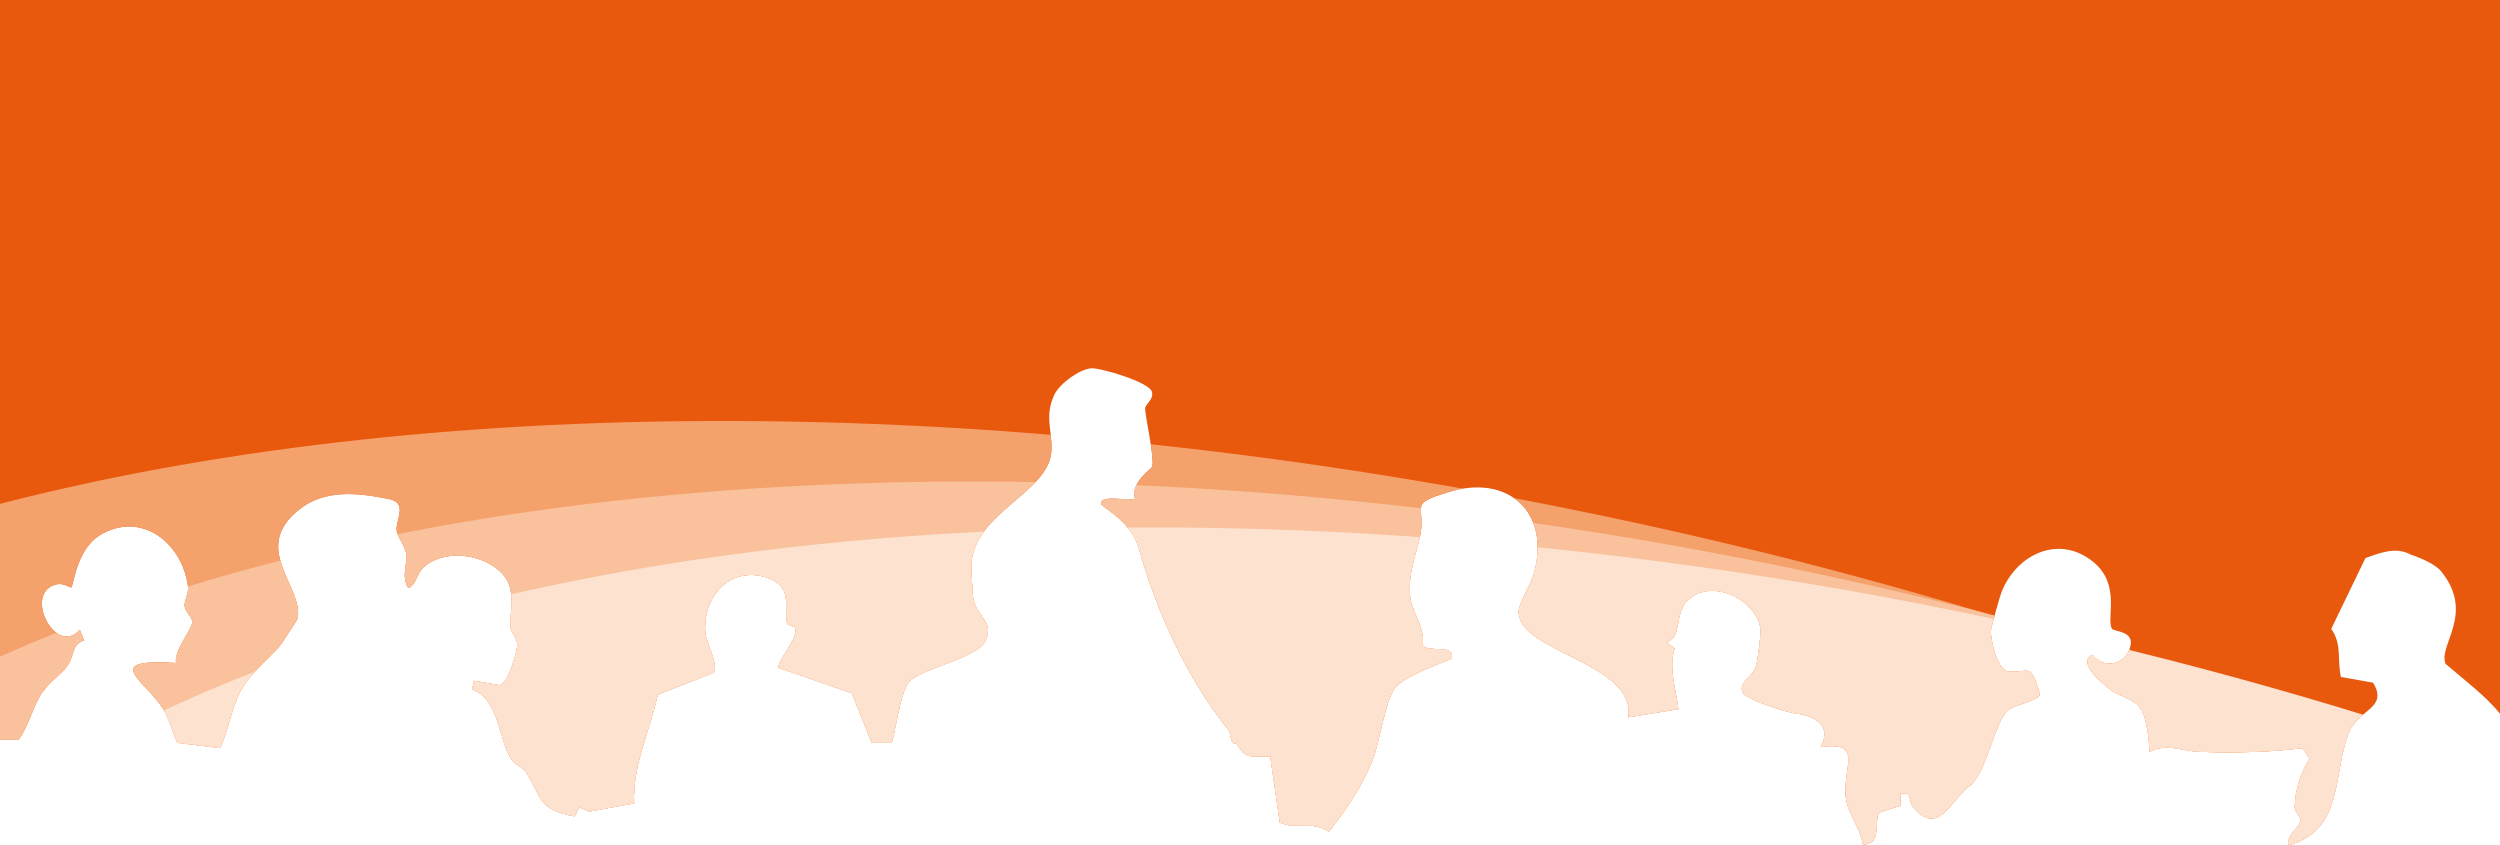 <?xml version="1.0" encoding="UTF-8"?>
<svg id="Livello_2" xmlns="http://www.w3.org/2000/svg" xmlns:xlink="http://www.w3.org/1999/xlink" version="1.1" viewBox="0 0 520 175.7">
  <!-- Generator: Adobe Illustrator 29.5.0, SVG Export Plug-In . SVG Version: 2.1.0 Build 137)  -->
  <defs>
    <style>
      .st0 {
        fill: none;
      }

      .st1 {
        fill: #fde2cf;
      }

      .st2 {
        fill: #e8590d;
      }

      .st3 {
        fill: #f4a16c;
      }

      .st4 {
        fill: #f9c29d;
      }

      .st5 {
        clip-path: url(#clippath);
      }
    </style>
    <clipPath id="clippath">
      <path class="st0" d="M8.9,143.9c1.5-2.2,3.7-3.5,5.1-5.4,1.5-2,.8-4.5,3.5-5.3l-.9-2.2c-5.1,5.8-12.1-8.1-4.6-9.5,1.3-.2,2.7.8,2.8.7.6-.4,1-8.4,6.7-11.3,8.5-4.4,16.5,2.4,17.6,11.1.2,1.5-.8,2.9-.7,4.1.2,1.3,1.7,2.3,1.6,3.4-.2,1.6-3.8,5.8-3.4,8.4-16-1-6.2,3.8-2.7,9.5,1.4,2.2,1.9,4.8,3,7.1l8.9,1.1c1.7-3.7,2.3-8.1,4.2-11.8,2.2-4.2,6.1-6.7,8.6-10,.4-.6,3.2-4.8,3.3-5.1,1.3-6.7-9.9-14.6.3-22.7,5.4-4.3,12.2-3.5,18.7-2.2,4,.8,1.4,4.2,1.6,6.5.1,1.4,1.8,3.2,2,4.9.3,2.2-1.1,4.6.4,7.1,1.7-.6,1.7-3,3.3-4.4,4.6-4,13.4-2.6,16.9,2.2,2.3,3.2.8,7.8,1.1,10.4.1,1.1,1.4,2.2,1.4,3.6,0,1.2-1.9,8.5-3.8,8.4l-5.2-.9-.4,1.8c5.5,1.8,5.6,10.4,8,14.3.8,1.4,2.4,1.7,3.2,2.9,3.2,4.9,2.3,7.8,10.1,9.2l1-1.9,2.1.9,9.3-1.7c-.4-7.9,3.3-15.1,4.9-22.6l11.7-4.6c1-1.6-1.7-6.5-1.8-8.3-.6-7.4,5-13.9,12.7-11.5,5.7,1.8,3.6,6,4.3,9.5.2.8,1.9.2,1.8,1.8-.2,2.1-4.1,6.7-3.5,7.5l15.2,5.3,4.1,10.3h4.1c.6-.4,1.7-10.7,3.8-12.8,2.8-2.8,14-4.8,15.7-8.3,2.1-4.2-1.9-5-2.5-9.1-.1-.8-.4-6.2-.4-6.9.7-11,16.3-14.9,16.7-23.7.2-4.2-1.5-7.1.6-11.6,1.1-2.3,5.2-5.3,7.7-5.5,2-.1,12.1,2.9,12.6,4.9.4,1.6-1.3,2.5-1.4,3.4-.1,1.4,1.9,9.8,1.5,12.1,0,.4-4.7,3.4-3.6,6.7-.8.7-8.2-1.1-6.9,1.4,3.4,2.4,6.5,4.8,7.7,9,3.6,13,10.1,27.2,18.6,37.7.7.9.2,3,1.7,2.9l.9,1.3c1.4,2,4,1.2,6.1,1.3l2,13.8c3.7,1.6,6.6-.5,10.2,1.9,3.6-4.6,6.9-9.4,9.1-14.9,1.5-3.8,2.5-12,4.6-14.9,1.8-2.5,8.8-4.9,11.8-6.2.9-3.2-4.9-1.1-6-2.8.6-3.5-2.4-7.3-2.6-10.1-.5-5.9,1.8-9.8,2.3-14,.5-5.2-2.2-5.3,5.5-7.7,12.6-4,21.6,4.2,17.9,17.1-.7,2.3-3,5.9-3.1,7.5-.5,8.7,24.5,10.7,22.8,22.2l10.4-1.7c-.5-4.3-2.1-8.3-.8-12.6l-1.8-1.4c3.3-.4,1.8-5.7,4.3-8.4,4.8-5.1,14.5-.6,15.4,5.7.1.9-.6,7.1-1,7.9-.7,2.1-3.7,3.4-2.7,5.3.9,1.7,9.7,4.3,11,4.4,4.8.6,7.4,3,5.2,7,9.3-1.4,4.3,4.5,5.3,10.9.5,3,3,6.2,3.5,9.3,4.1.3,2.2-5.4,3.4-6.6l4.4-1.4v-2.5c2.7-.6,1.4,1.5,2.8,3,5.4,6,7.8-2.2,11.8-4.8,3.6-3.4,4.9-13,7.7-15.5,1.5-1.3,6.4-2,6.7-3.4-2-7-2.4-4.3-6.5-4.7-2.4-.2-3.8-6.6-3.7-8.6,0-.4,1.9-7.2,2.2-7.9,3.1-7.9,11.9-12.1,19-6.4,6,4.8,2.7,11.9,4,14,.4.6,4.7.4,3.8,3.7-.9,3.8-5.5,4.8-7.9,1.7-3.2,1.7,2,5.9,4,7.4,1.8,1.4,4.7,1.7,6,3.7,1.4,2.1,1.8,6.5,1.9,9.1,3.6-2,7.1,0,10.9,0,7,.2,14,.1,20.9-.8l1.5,2.1c-1.8,3.1-3,6.4-3.1,10.1,0,1.2,1.3,2,1.2,3-.2,1.4-3,2.9-2.5,5,11.8-3.1,9.1-15.6,12.7-23.7,2-4.6,8.1-4.8,4.9-10.1l-6.7-1.2c-.8-3.6.3-6.7-2-10l7.1-14.7c2.9-1.1,6.4-2.4,9.3-.8,1.8.6,5.3,2,6.5,3.6,7.1,8.8-.8,15.4.9,19.2,4.3,3.7,8.4,6.7,11.6,10.7V0H0v153.8h3.9c2.2-3,2.9-6.9,5-10h0Z"/>
    </clipPath>
  </defs>
  <g id="Livello_1-2">
    <g class="st5">
      <g>
        <rect class="st2" y="0" width="520" height="175.7"/>
        <path class="st3" d="M520,240v-71.9c-56.3-26.1-121.5-47.6-192.4-62-123.8-25.2-240.4-23.8-327.6-1.3v135.2h520Z"/>
        <path class="st4" d="M520,240v-77.4c-45.6-18.6-96.3-34-150.3-45C223.2,87.8,86.9,97.5,0,136.6v103.4h520Z"/>
        <path class="st1" d="M520,240v-82c-35.3-12.3-73-22.7-112.6-30.8C237.5,92.6,81.2,111.1,0,167.1v72.9h520Z"/>
      </g>
    </g>
  </g>
</svg>